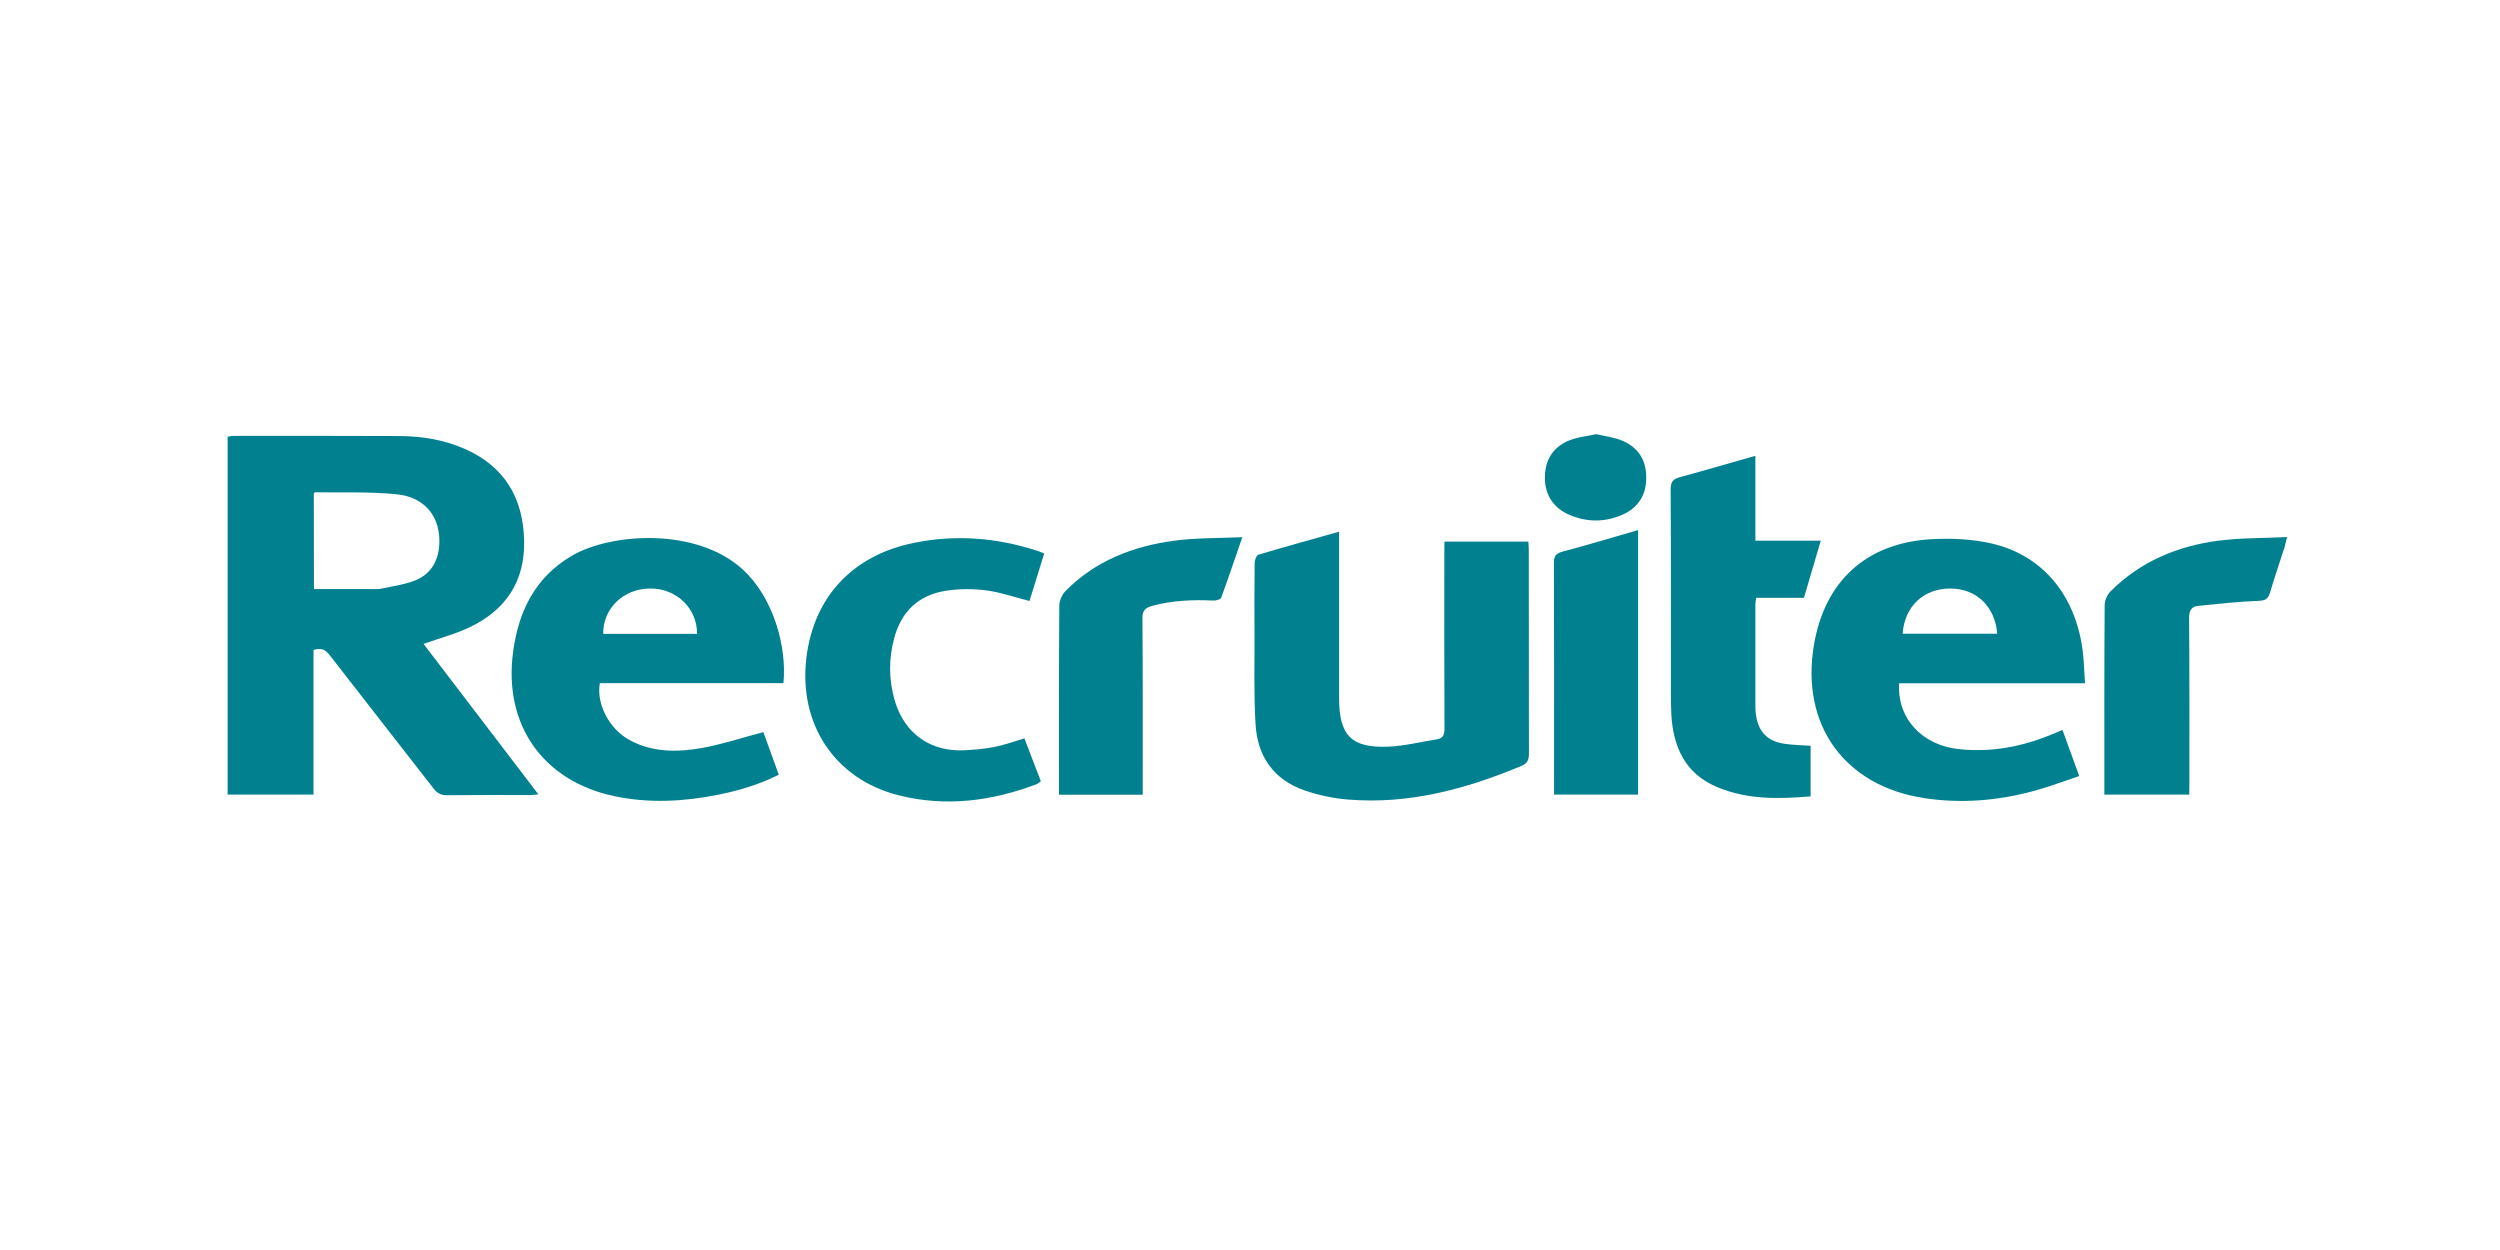 <?xml version="1.0" encoding="utf-8"?>
<!-- Generator: Adobe Illustrator 27.9.0, SVG Export Plug-In . SVG Version: 6.00 Build 0)  -->
<svg version="1.2" baseProfile="tiny" id="Layer_1" xmlns="http://www.w3.org/2000/svg" xmlns:xlink="http://www.w3.org/1999/xlink"
	 x="0px" y="0px" viewBox="0 0 172 86" overflow="visible" xml:space="preserve">
<g>
	<path fill="#01808F" d="M21.57,44.72c0,3.31,0,6.61,0,9.95c-1.99,0-3.93,0-5.91,0c0-8.21,0-16.39,0-24.62
		c0.13-0.02,0.26-0.06,0.4-0.06c3.82,0,7.63-0.01,11.45,0.01c1.54,0.01,3.04,0.26,4.46,0.88c2.73,1.2,4.02,3.37,4.09,6.29
		c0.07,2.8-1.24,4.78-3.72,5.97c-0.99,0.48-2.08,0.76-3.2,1.16c2.59,3.39,5.22,6.83,7.9,10.35c-0.23,0.02-0.38,0.05-0.52,0.05
		c-1.92,0-3.84-0.01-5.76,0.01c-0.42,0.01-0.68-0.14-0.93-0.46c-2.38-3.06-4.77-6.11-7.15-9.18C22.4,44.71,22.11,44.54,21.57,44.72z
		 M21.6,40.53c1.32,0,2.58,0,3.83,0c0.27,0,0.54,0.02,0.8-0.03c0.76-0.16,1.55-0.27,2.27-0.54c1.07-0.41,1.63-1.26,1.72-2.42
		c0.13-1.93-0.94-3.35-2.98-3.54c-1.84-0.18-3.7-0.1-5.55-0.13c-0.03,0-0.06,0.05-0.1,0.07C21.6,36.11,21.6,38.29,21.6,40.53z"/>
	<path fill="#01808F" d="M99.38,37.26c1.95,0,3.84,0,5.77,0c0.01,0.2,0.03,0.38,0.03,0.56c0,4.68,0,9.36,0.01,14.04
		c0,0.44-0.12,0.67-0.53,0.84c-3.81,1.59-7.73,2.65-11.9,2.31c-1.02-0.08-2.05-0.3-3.01-0.63c-2.14-0.74-3.25-2.37-3.37-4.58
		c-0.12-2.04-0.06-4.08-0.07-6.12c-0.01-1.65-0.01-3.3,0.01-4.95c0-0.2,0.13-0.53,0.27-0.57c1.81-0.54,3.63-1.04,5.54-1.58
		c0,0.3,0,0.52,0,0.74c0,3.57,0,7.14,0,10.7c0,2.59,0.84,3.46,3.42,3.35c1.1-0.05,2.19-0.33,3.29-0.5c0.42-0.07,0.54-0.29,0.54-0.72
		c-0.02-4.06-0.01-8.13-0.01-12.19C99.38,37.74,99.38,37.52,99.38,37.26z"/>
	<path fill="#01808F" d="M143.45,47.01c-4.32,0-8.56,0-12.79,0c-0.15,2.4,1.56,4.26,4.11,4.53c2.24,0.24,4.39-0.17,6.46-1.04
		c0.21-0.09,0.41-0.17,0.67-0.28c0.38,1.04,0.74,2.04,1.15,3.17c-1.07,0.36-2.09,0.75-3.13,1.03c-2.48,0.67-4.99,0.88-7.54,0.49
		c-5.49-0.84-8.51-5.05-7.58-10.54c0.74-4.37,3.58-7,8.03-7.27c1.4-0.08,2.87-0.02,4.23,0.3c3.58,0.84,5.85,3.71,6.26,7.64
		C143.38,45.67,143.4,46.3,143.45,47.01z M130.9,43.6c2.2,0,4.36,0,6.51,0c-0.15-1.88-1.44-3.11-3.23-3.11
		C132.34,40.49,131.04,41.71,130.9,43.6z"/>
	<path fill="#01808F" d="M52.52,50.37c0.32,0.89,0.69,1.89,1.06,2.93c-1.35,0.68-2.74,1.09-4.18,1.38c-2.37,0.47-4.74,0.6-7.12,0.1
		c-4.93-1.04-7.65-4.92-6.98-9.92c0.37-2.79,1.5-5.12,4.02-6.61c2.71-1.6,8.6-1.98,11.78,0.93c2.13,1.95,3.05,5.36,2.8,7.82
		c-4.21,0-8.43,0-12.63,0c-0.26,1.42,0.65,3.16,2.03,3.91c1.57,0.86,3.27,0.85,4.95,0.56C49.66,51.22,51.03,50.76,52.52,50.37z
		 M47.96,43.61c0-1.77-1.43-3.14-3.24-3.12c-1.83,0.01-3.24,1.37-3.22,3.12C43.65,43.61,45.8,43.61,47.96,43.61z"/>
	<path fill="#01808F" d="M120.77,31.36c0,1.98,0,3.88,0,5.84c1.49,0,2.94,0,4.5,0c-0.4,1.36-0.78,2.63-1.16,3.93
		c-1.1,0-2.17,0-3.28,0c-0.03,0.17-0.06,0.3-0.06,0.44c0,2.33,0,4.66,0,6.99c0,0.23,0.01,0.45,0.05,0.68c0.17,1.14,0.82,1.78,2,1.94
		c0.57,0.08,1.14,0.09,1.75,0.13c0,1.15,0,2.29,0,3.48c-2.21,0.19-4.39,0.23-6.46-0.65c-2.16-0.92-2.98-2.72-3.12-4.93
		c-0.03-0.51-0.03-1.03-0.03-1.55c0-4.66,0.01-9.32-0.02-13.98c0-0.54,0.17-0.73,0.67-0.86C117.31,32.36,118.99,31.86,120.77,31.36z
		"/>
	<path fill="#01808F" d="M71.84,38.08c-0.35,1.14-0.69,2.22-1.01,3.27c-1.02-0.26-1.98-0.6-2.96-0.73c-0.93-0.12-1.9-0.12-2.82,0.03
		c-1.85,0.29-3.03,1.42-3.52,3.22c-0.4,1.46-0.39,2.94,0.05,4.4c0.67,2.21,2.45,3.46,4.75,3.35c0.7-0.04,1.4-0.09,2.09-0.23
		c0.68-0.13,1.34-0.38,2.06-0.59c0.37,0.96,0.74,1.94,1.13,2.95c-0.1,0.07-0.19,0.16-0.29,0.2c-3.1,1.18-6.29,1.58-9.52,0.76
		c-4.39-1.12-6.87-4.92-6.32-9.46c0.51-4.19,3.19-7.06,7.44-7.91c2.83-0.57,5.62-0.35,8.36,0.53
		C71.45,37.91,71.61,37.99,71.84,38.08z"/>
	<path fill="#01808F" d="M150.62,54.67c-1.96,0-3.87,0-5.84,0c0-0.23,0-0.43,0-0.64c0-4.13-0.01-8.25,0.02-12.38
		c0-0.32,0.17-0.73,0.4-0.96c2.05-2.05,4.59-3.12,7.42-3.49c1.52-0.2,3.07-0.17,4.73-0.25c-0.09,0.35-0.12,0.53-0.17,0.69
		c-0.33,1.04-0.69,2.07-1,3.12c-0.13,0.45-0.32,0.56-0.81,0.58c-1.37,0.05-2.74,0.21-4.11,0.34c-0.48,0.05-0.65,0.3-0.65,0.83
		c0.03,3.82,0.02,7.63,0.02,11.45C150.62,54.19,150.62,54.41,150.62,54.67z"/>
	<path fill="#01808F" d="M78.62,54.68c-1.94,0-3.81,0-5.76,0c0-0.24,0-0.46,0-0.68c0-4.11-0.01-8.21,0.02-12.32
		c0-0.34,0.18-0.76,0.42-1.01c2.06-2.09,4.65-3.09,7.49-3.47c1.5-0.2,3.02-0.17,4.68-0.24c-0.53,1.53-0.97,2.85-1.45,4.16
		c-0.04,0.12-0.36,0.21-0.54,0.2c-1.43-0.07-2.84-0.01-4.23,0.37c-0.46,0.13-0.65,0.31-0.65,0.84c0.03,3.8,0.02,7.59,0.02,11.39
		C78.62,54.16,78.62,54.4,78.62,54.68z"/>
	<path fill="#01808F" d="M112.7,36.47c0,6.12,0,12.14,0,18.2c-1.93,0-3.83,0-5.78,0c0-0.24,0-0.44,0-0.65
		c0-5.1,0.01-10.19-0.01-15.29c0-0.44,0.11-0.64,0.56-0.77C109.2,37.5,110.91,36.99,112.7,36.47z"/>
	<path fill="#01808F" d="M109.82,29.87c0.59,0.14,1.21,0.21,1.77,0.44c1.09,0.45,1.66,1.3,1.67,2.5c0.02,1.22-0.53,2.11-1.63,2.6
		c-1.2,0.53-2.45,0.53-3.66,0.01c-1.14-0.49-1.73-1.45-1.68-2.7c0.05-1.23,0.68-2.06,1.81-2.47
		C108.63,30.06,109.21,30.01,109.82,29.87z"/>
</g>
</svg>
